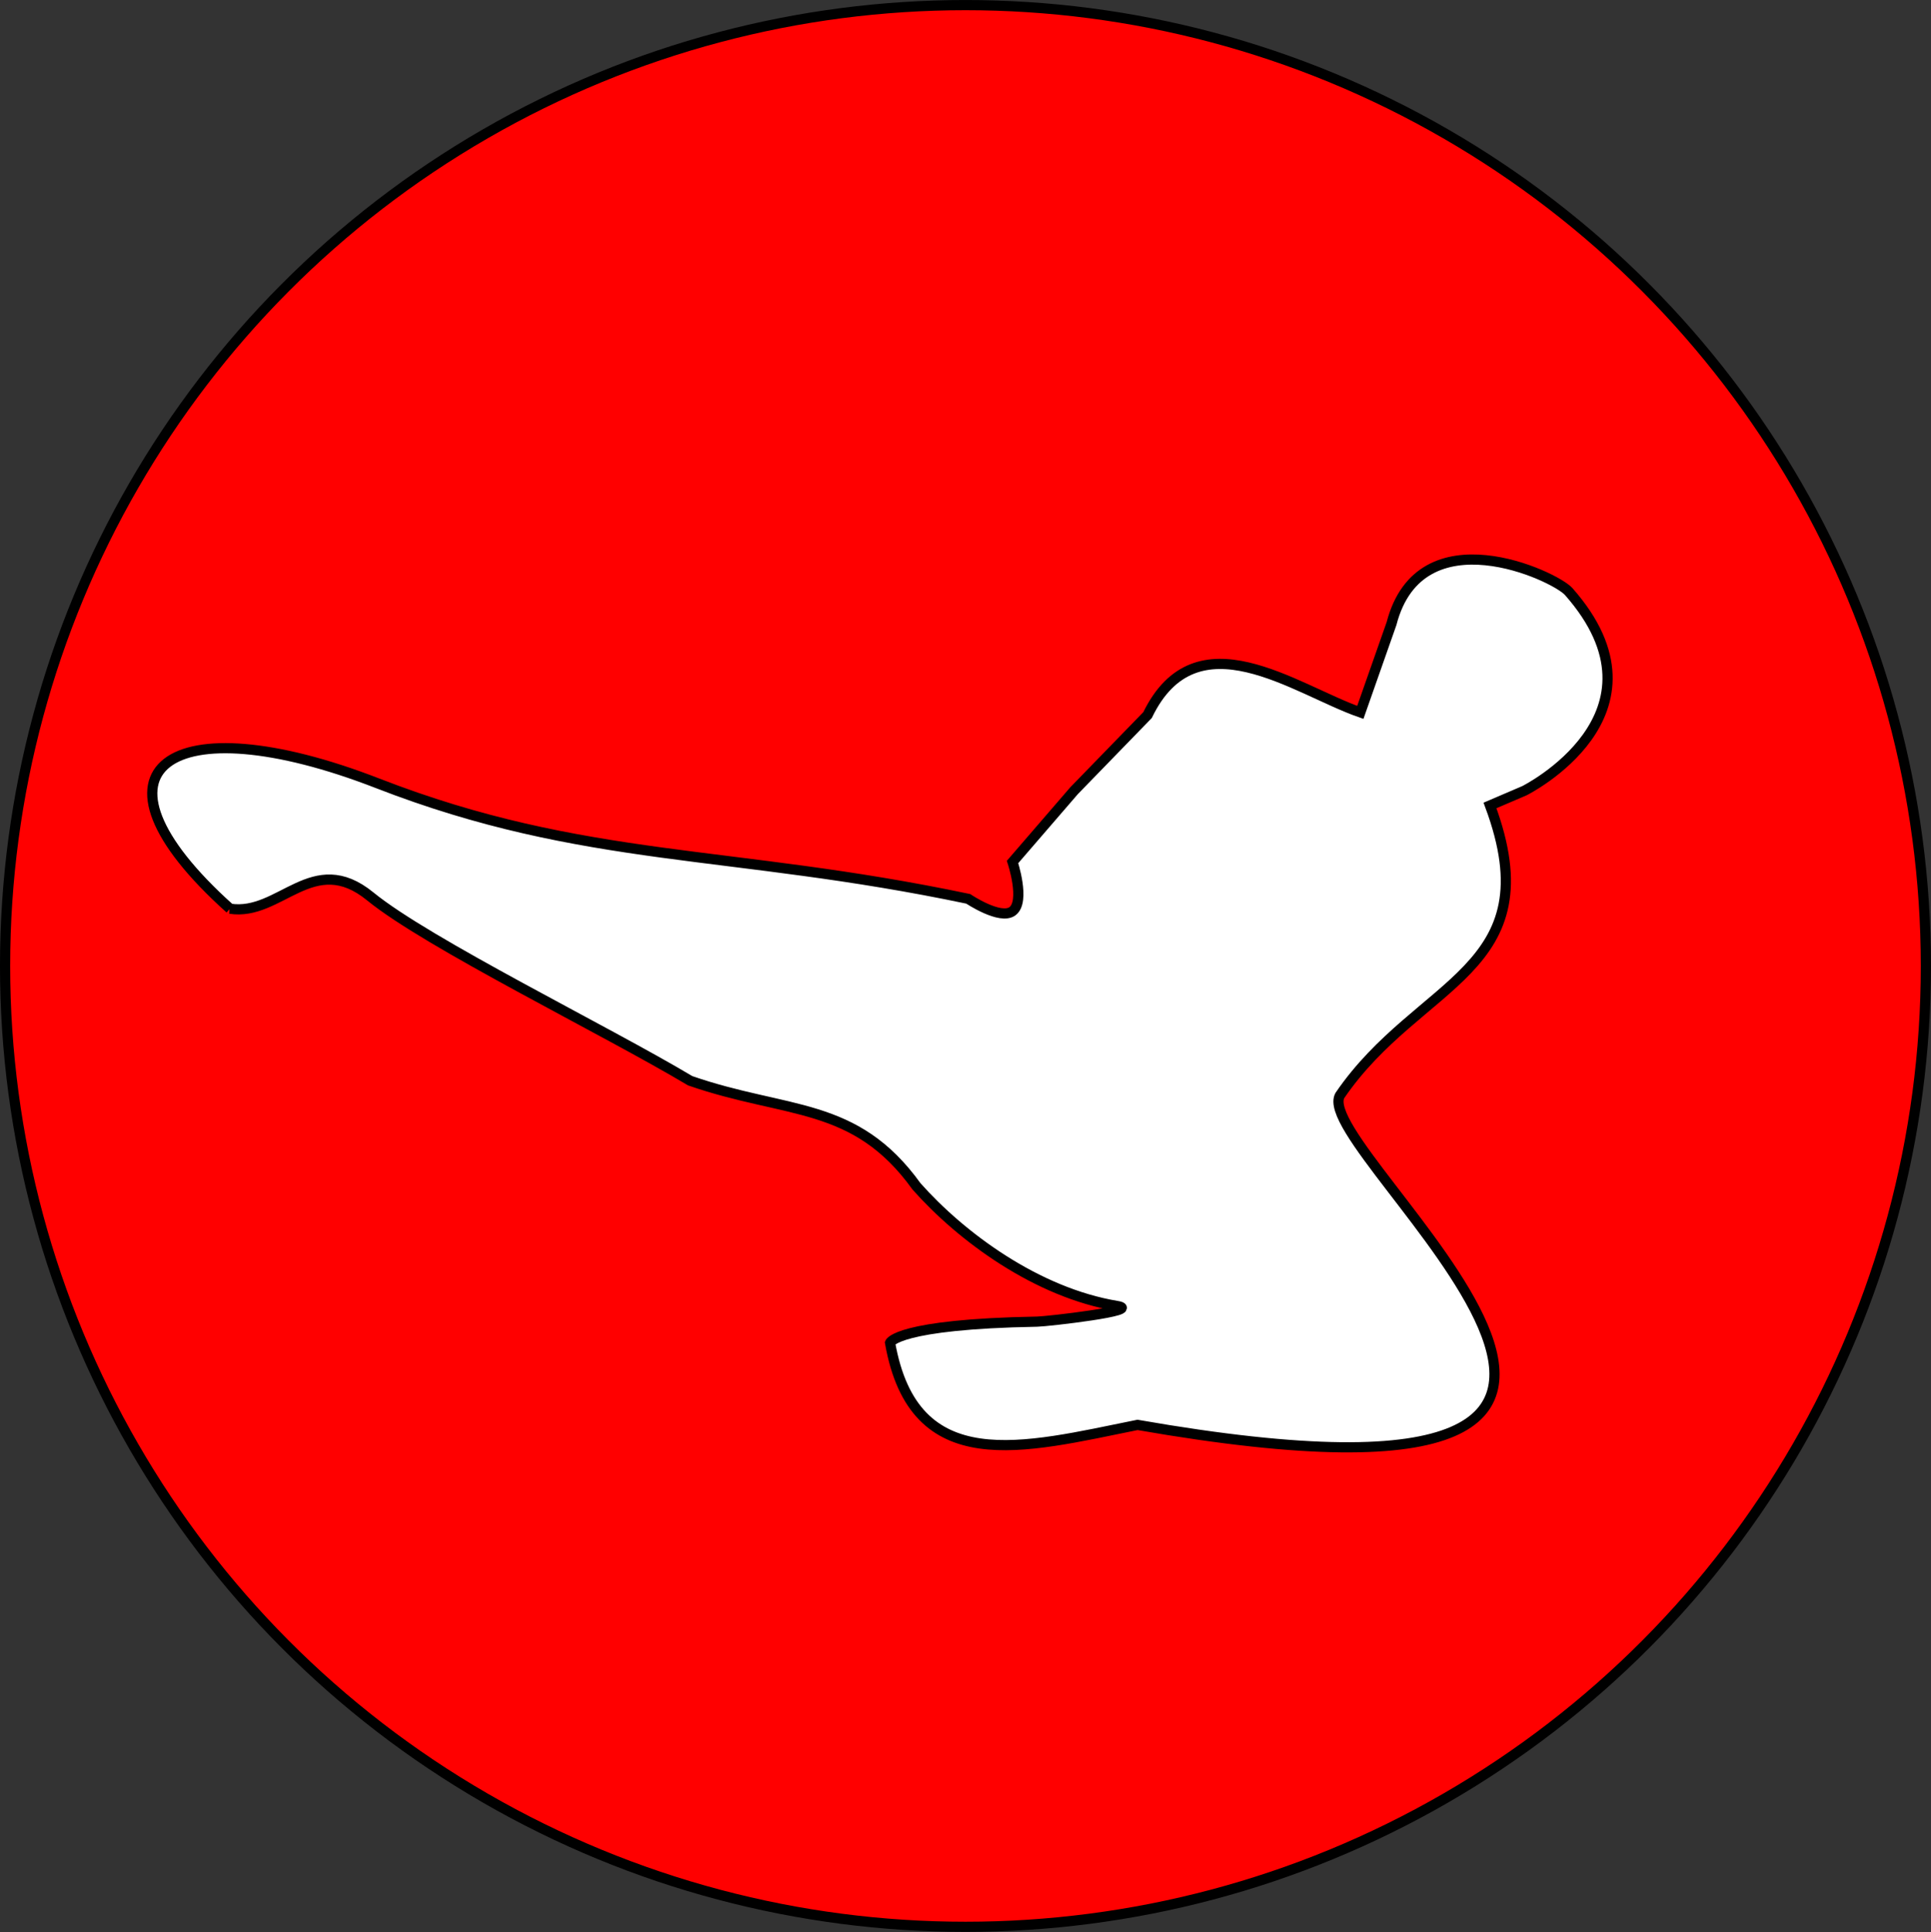 <svg xmlns="http://www.w3.org/2000/svg" xmlns:svg="http://www.w3.org/2000/svg" id="svg1" width="284.783" height="284.907" viewBox="0 0 284.783 284.907"><rect x="0" y="0" width="284.783" height="284.907" fill="#333333" stroke="none"/><defs id="defs1"></defs><g id="g1" transform="translate(37.031,86.729)"><g id="g2" transform="matrix(2.339,0,0,2.336,-143.956,-59.142)" style="stroke:#000000;stroke-width:0.642;stroke-dasharray:none;stroke-opacity:1"><ellipse style="fill:#ff0000;stroke:#000000;stroke-width:0.642;stroke-dasharray:none;stroke-opacity:1" id="path2" cx="106.59" cy="49.168" rx="60.556" ry="60.655"></ellipse><path style="fill:#ffffff;stroke:#000000;stroke-width:0.642;stroke-dasharray:none;stroke-opacity:1" d="m 60.214,45.553 c -9.908,-8.903 -3.772,-13.004 9.31,-7.914 13.082,5.09 22.215,4.129 37.241,7.293 0,0 2.024,1.361 2.793,0.776 0.824,-0.626 0,-3.103 0,-3.103 l 3.879,-4.5 4.634,-4.775 c 3.079,-6.357 9.292,-1.612 13.415,-0.169 l 1.968,-5.608 c 1.814,-6.982 10.303,-3.006 11.172,-2.017 6.828,7.759 -2.793,12.569 -2.793,12.569 l -2.172,0.931 c 3.891,10.473 -4.481,10.995 -9.466,18.31 -1.959,3.564 30.246,28.316 -12.756,20.793 -7.207,1.453 -14.09,3.403 -15.605,-5.185 0,0 0.43,-1.178 9.275,-1.333 0.64,-0.011 6.734,-0.708 5.044,-0.988 -5.063,-0.836 -9.83,-4.366 -12.647,-7.547 -3.893,-5.41 -8.157,-4.545 -14.276,-6.672 C 83.878,53.215 72.685,47.742 69.059,44.777 65.432,41.812 63.377,46.05 60.214,45.553 Z" id="path1"></path></g></g></svg>